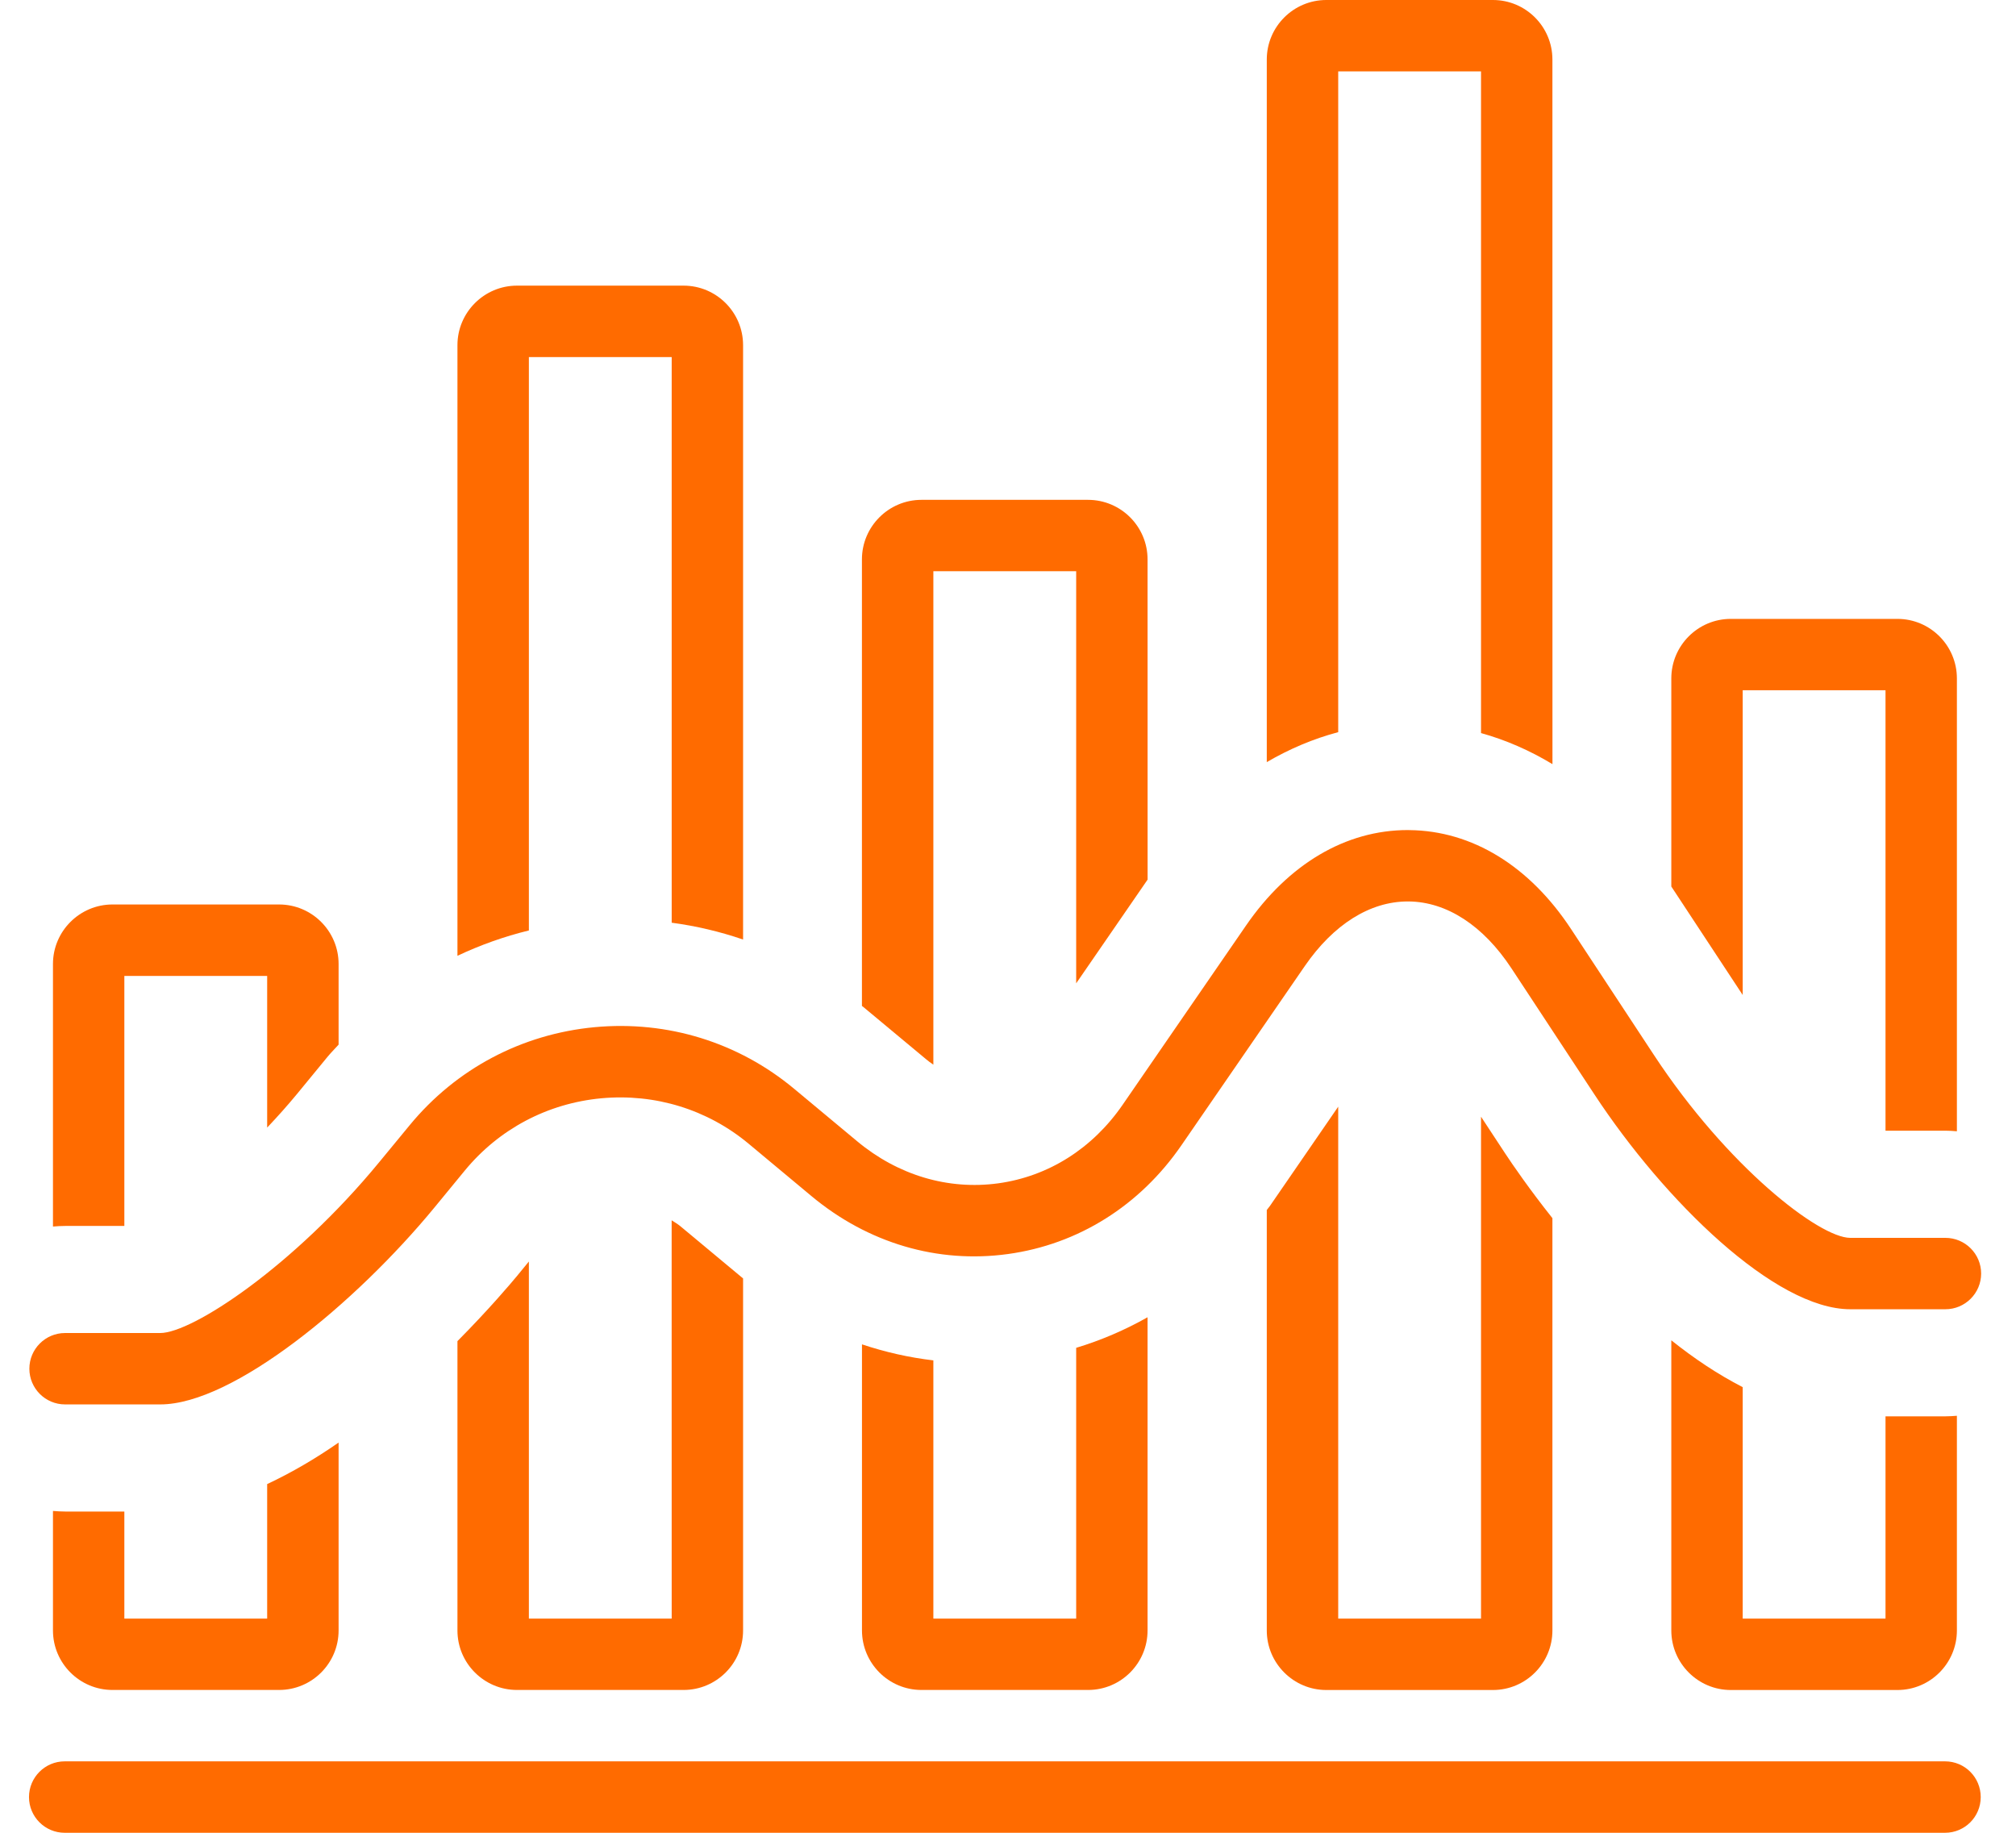 <svg width="44" height="40" viewBox="0 0 44 40" fill="none" xmlns="http://www.w3.org/2000/svg">
<g clip-path="url(#clip0_443_14660)">
<path d="M42.451 38.441H1.412C0.982 38.441 0.633 38.79 0.633 39.221C0.633 39.651 0.982 40 1.412 40H42.451C42.883 40 43.23 39.651 43.23 39.221C43.23 38.79 42.883 38.441 42.451 38.441Z" fill="#FF6B00"/>
<path d="M38.035 15.065H41.152V24.677H42.461C42.545 24.677 42.628 24.683 42.71 24.69V14.806C42.71 14.089 42.128 13.507 41.412 13.507H37.775C37.06 13.507 36.477 14.089 36.477 14.806V19.348L38.035 21.715L38.035 15.065Z" fill="#FF6B00"/>
<path d="M36.477 29.252V35.585C36.477 36.301 37.06 36.884 37.775 36.884H41.412C42.128 36.884 42.71 36.301 42.71 35.585V30.899C42.628 30.905 42.545 30.911 42.461 30.911H41.152L41.152 35.325H38.035V30.274C37.491 29.995 36.969 29.645 36.477 29.252Z" fill="#FF6B00"/>
<path d="M1.42 30.651H3.498C5.087 30.651 7.765 28.439 9.479 26.357L10.147 25.544C10.893 24.639 11.951 24.08 13.123 23.97C14.296 23.862 15.44 24.212 16.341 24.963L17.71 26.104C18.941 27.13 20.464 27.581 21.999 27.369C23.532 27.158 24.877 26.315 25.786 24.994L28.477 21.085C29.104 20.174 29.901 19.674 30.725 19.674H30.747C31.578 19.683 32.373 20.201 32.986 21.131L34.797 23.883C36.33 26.214 38.742 28.574 40.382 28.574H42.459C42.889 28.574 43.239 28.225 43.239 27.795C43.239 27.364 42.889 27.016 42.459 27.016H40.382C39.706 27.016 37.701 25.462 36.099 23.027L34.288 20.275C33.381 18.898 32.129 18.131 30.762 18.117C30.75 18.116 30.737 18.116 30.724 18.116C29.372 18.116 28.12 18.855 27.194 20.201L24.503 24.11C23.845 25.067 22.881 25.675 21.786 25.826C20.692 25.975 19.599 25.65 18.707 24.907L17.338 23.767C16.116 22.748 14.571 22.27 12.977 22.418C11.388 22.568 9.956 23.326 8.944 24.554L8.275 25.366C6.403 27.641 4.195 29.093 3.497 29.093H1.42C0.99 29.093 0.641 29.442 0.641 29.872C0.641 30.302 0.99 30.651 1.42 30.651L1.42 30.651Z" fill="#FF6B00"/>
<path d="M29.207 1.558H32.324V15.999C32.867 16.15 33.389 16.379 33.883 16.677L33.882 1.299C33.882 0.582 33.3 0 32.584 0H28.947C28.232 0 27.648 0.582 27.648 1.299V16.633C28.145 16.343 28.666 16.123 29.207 15.979L29.207 1.558Z" fill="#FF6B00"/>
<path d="M27.717 26.319C27.695 26.35 27.671 26.377 27.648 26.408V35.585C27.648 36.301 28.232 36.884 28.947 36.884H32.584C33.3 36.884 33.882 36.301 33.882 35.585V26.586C33.379 25.953 33.016 25.424 32.848 25.169L32.324 24.372L32.324 35.325H29.207V24.153L27.717 26.319Z" fill="#FF6B00"/>
<path d="M20.203 23.11C20.259 23.158 20.315 23.198 20.371 23.236V12.467H23.488V21.461L25.047 19.197L25.046 12.208C25.046 11.492 24.464 10.909 23.747 10.909H20.111C19.396 10.909 18.812 11.492 18.812 12.208V21.955C18.82 21.961 18.828 21.965 18.835 21.971L20.203 23.11Z" fill="#FF6B00"/>
<path d="M18.813 29.34V35.584C18.813 36.301 19.396 36.883 20.111 36.883H23.748C24.464 36.883 25.046 36.301 25.046 35.584V28.749C24.552 29.028 24.031 29.252 23.488 29.416V35.325H20.371L20.371 29.69C19.843 29.628 19.321 29.51 18.812 29.34L18.813 29.34Z" fill="#FF6B00"/>
<path d="M11.543 7.793H14.66V20.138C15.192 20.209 15.713 20.332 16.218 20.505L16.218 7.533C16.218 6.817 15.636 6.234 14.919 6.234H11.283C10.568 6.234 9.984 6.817 9.984 7.533V20.86C10.482 20.625 11.003 20.439 11.543 20.307L11.543 7.793Z" fill="#FF6B00"/>
<path d="M11.288 27.843C11.152 28.007 10.677 28.571 9.984 29.27V35.585C9.984 36.301 10.568 36.883 11.283 36.883H14.919C15.636 36.883 16.218 36.301 16.218 35.585V27.902C16.218 27.901 16.217 27.9 16.216 27.9L14.847 26.76C14.788 26.711 14.722 26.674 14.659 26.633L14.66 35.325H11.543L11.543 27.532L11.288 27.843Z" fill="#FF6B00"/>
<path d="M2.714 26.756V21.299H5.831V24.609C6.047 24.381 6.263 24.141 6.478 23.881L7.145 23.069C7.223 22.974 7.308 22.89 7.39 22.799L7.39 21.039C7.39 20.323 6.808 19.74 6.091 19.74H2.455C1.74 19.74 1.156 20.323 1.156 21.039V26.769C1.246 26.761 1.335 26.756 1.426 26.756L2.714 26.756Z" fill="#FF6B00"/>
<path d="M1.426 32.989C1.335 32.989 1.245 32.983 1.156 32.976V35.584C1.156 36.301 1.74 36.883 2.455 36.883H6.091C6.808 36.883 7.39 36.301 7.39 35.584V31.484C6.891 31.831 6.366 32.139 5.831 32.39V35.325H2.714V32.989L1.426 32.989Z" fill="#FF6B00"/>
</g>
<defs>
<clipPath id="clip0_443_14660">
<rect width="42.609" height="40" fill="white" transform="translate(0.633)"/>
</clipPath>
</defs>
</svg>
